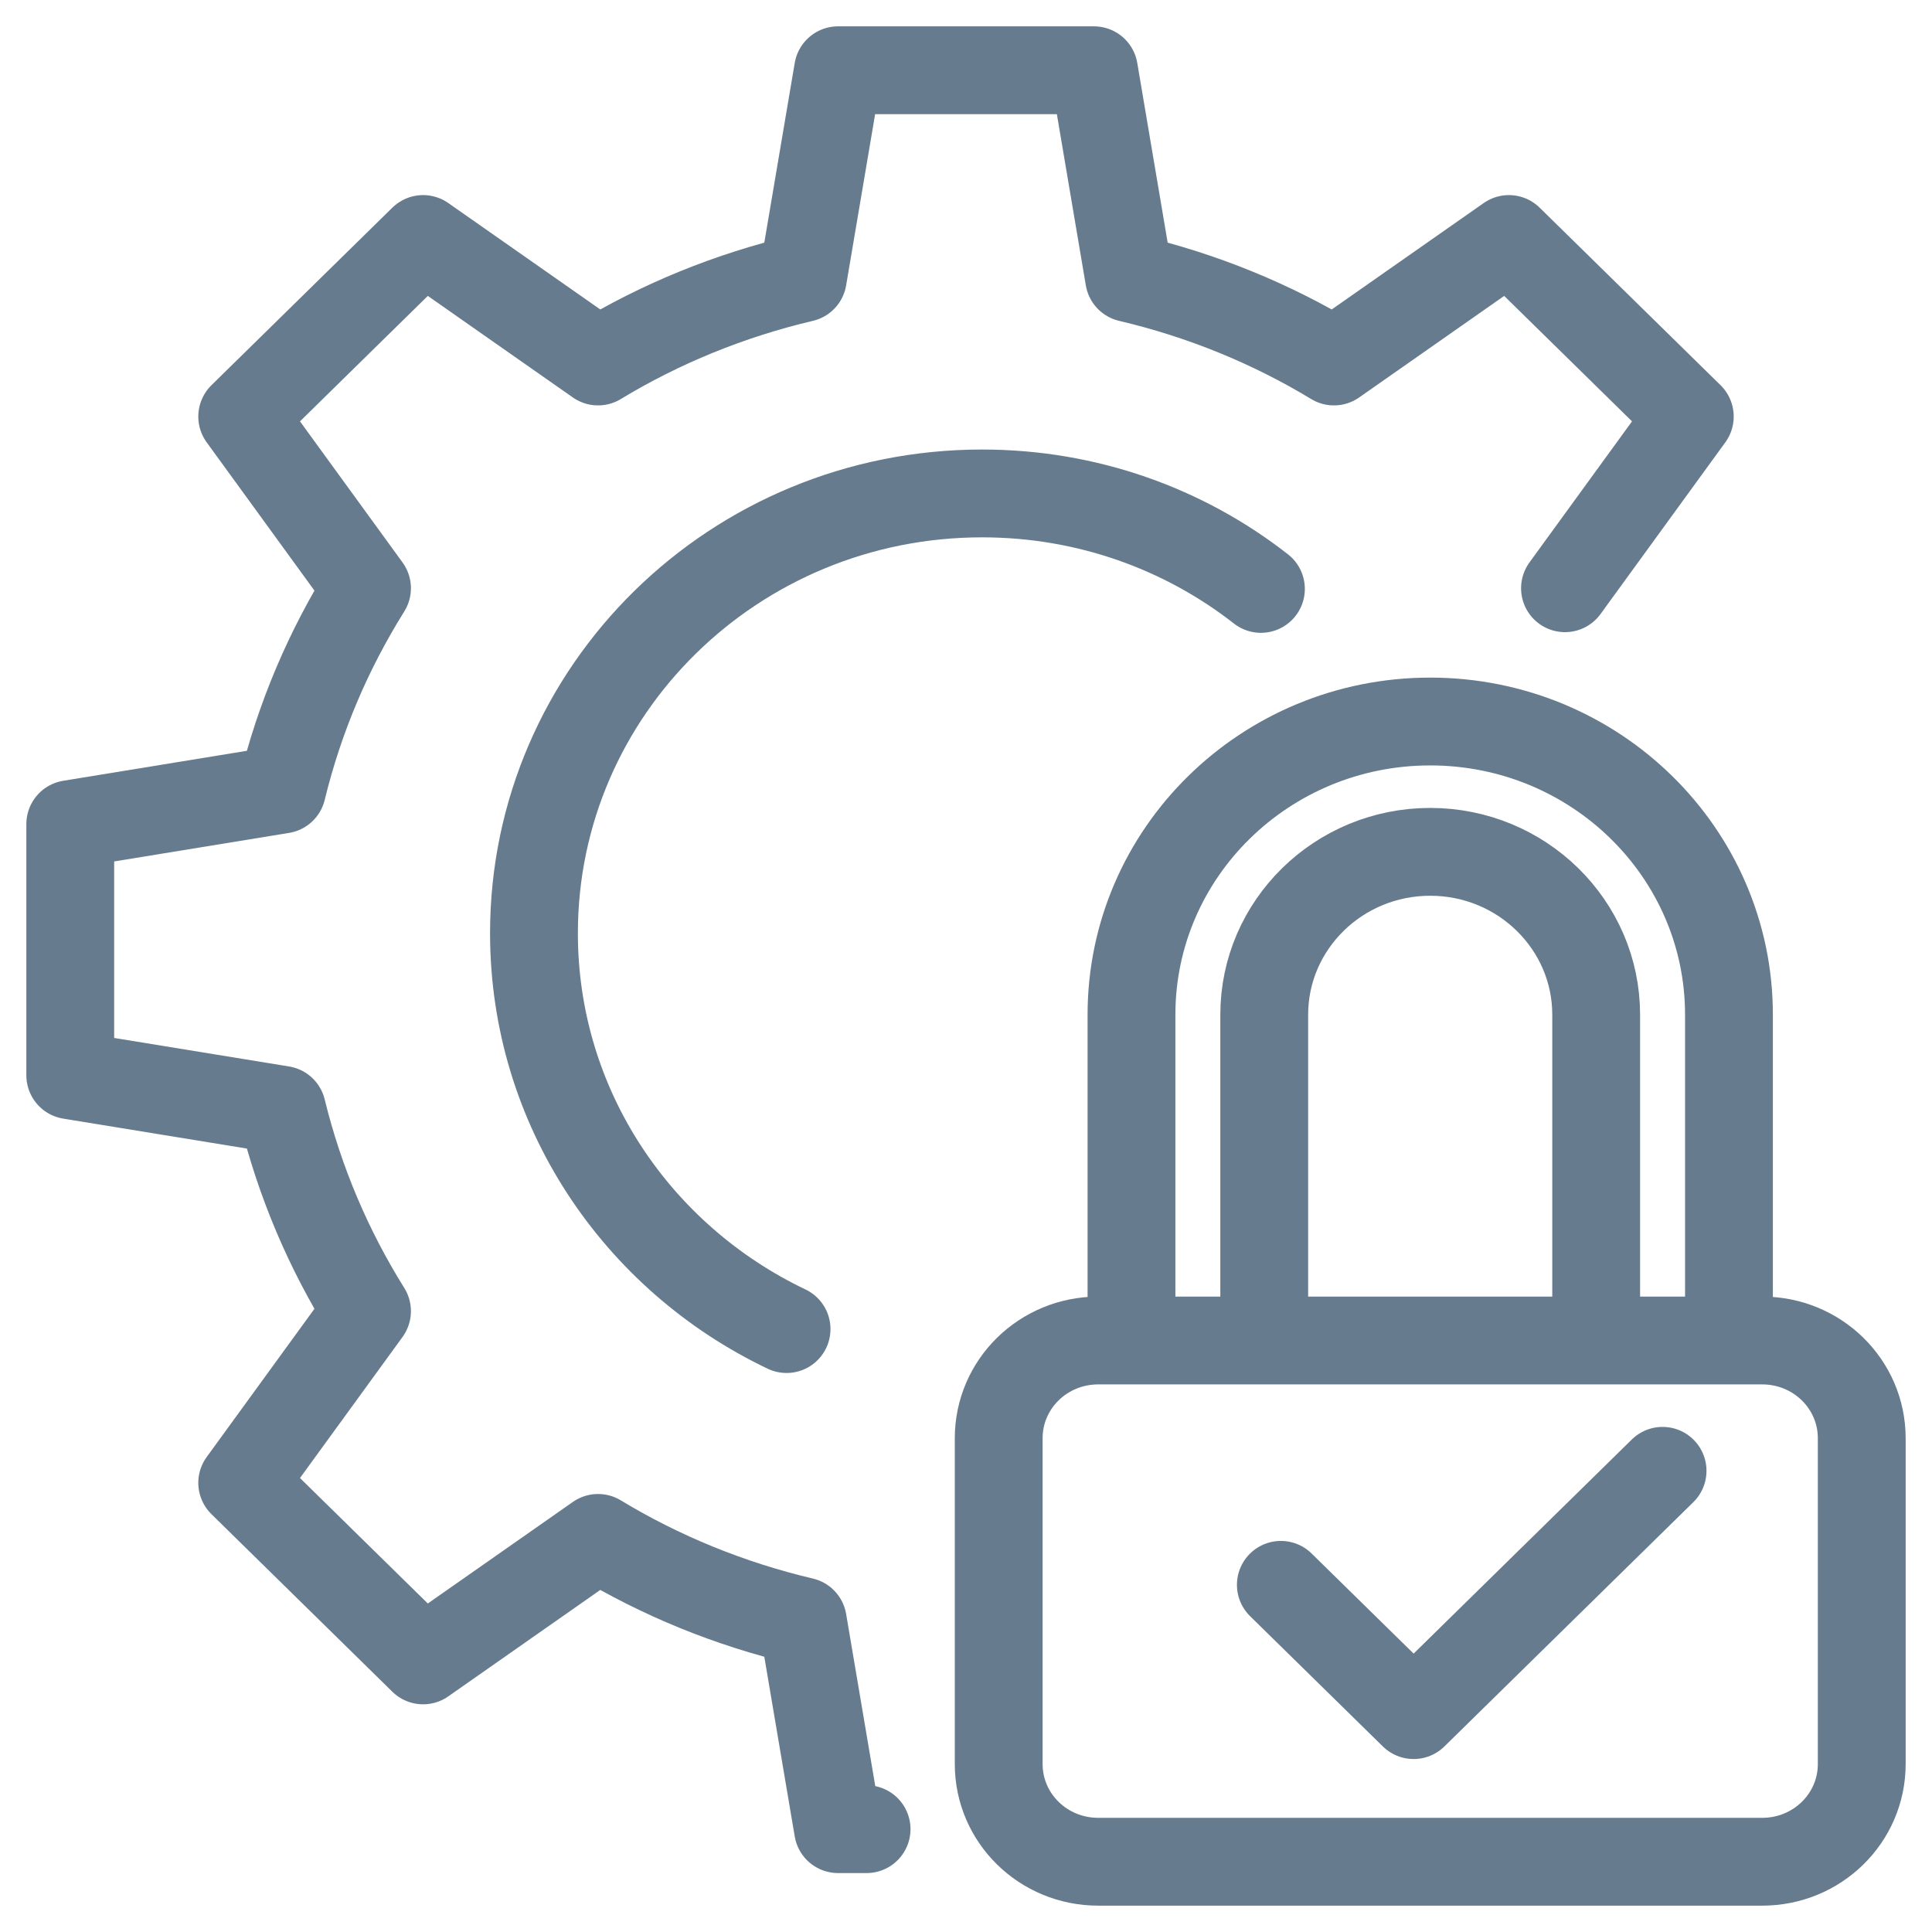 <svg width="55" height="55" viewBox="0 0 55 55" fill="none" xmlns="http://www.w3.org/2000/svg">
<path fill-rule="evenodd" clip-rule="evenodd" d="M49.22 28.887V38.161H45.44V28.887C45.44 26.327 43.323 24.25 40.715 24.25C38.107 24.25 35.99 26.327 35.99 28.887V38.161H32.211V28.887C32.211 24.278 36.019 20.54 40.715 20.54C45.412 20.54 49.22 24.278 49.22 28.887ZM53 50.218V40.943C53 39.404 51.733 38.161 50.165 38.161H31.265C29.697 38.161 28.431 39.404 28.431 40.943V50.218C28.431 51.757 29.697 53 31.265 53H50.165C51.733 53 53 51.757 53 50.218Z" stroke="#667B8E" stroke-width="2.5" stroke-linecap="round" stroke-linejoin="round"/>
<path d="M22.392 37.836C18.131 35.805 15.201 31.52 15.201 26.567C15.201 19.649 20.909 14.047 27.958 14.047C30.954 14.047 33.713 15.058 35.896 16.765M44.552 16.746L48.105 11.858L42.955 6.804L37.975 10.291C36.198 9.215 34.233 8.409 32.144 7.917L31.143 2H23.857L22.855 7.917C20.767 8.409 18.801 9.215 17.025 10.291L12.045 6.804L6.895 11.858L10.448 16.746C9.352 18.499 8.53 20.419 8.029 22.477L2 23.461V30.611L8.029 31.594C8.53 33.644 9.352 35.573 10.448 37.326L6.895 42.213L12.045 47.268L17.025 43.781C18.801 44.856 20.767 45.663 22.855 46.155L23.857 52.072H24.67" stroke="#667B8E" stroke-width="2.5" stroke-linecap="round" stroke-linejoin="round"/>
<path d="M36.463 45.117L40.243 48.826L47.33 41.871" stroke="#667B8E" stroke-width="2.5" stroke-linecap="round" stroke-linejoin="round"/>
</svg>

